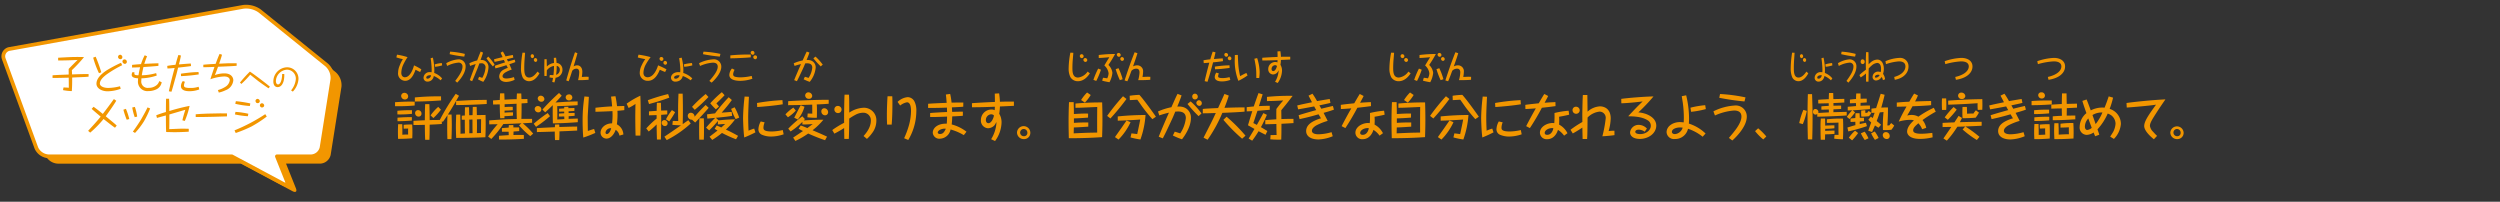 <svg xmlns="http://www.w3.org/2000/svg" xmlns:xlink="http://www.w3.org/1999/xlink" width="756" height="61" viewBox="0 0 756 61">
  <rect x="0" y="0" width="756" height="61" fill="#333333" stroke="none"/>
  <defs>
    <clipPath id="clip-Message33-pc_1">
      <rect width="756" height="61"/>
    </clipPath>
  </defs>
  <g id="Message33-pc_1" data-name="Message33-pc – 1" clip-path="url(#clip-Message33-pc_1)">
    <g id="グループ_28148" data-name="グループ 28148">
      <g id="グループ_28147" data-name="グループ 28147">
        <path id="パス_51125" data-name="パス 51125" d="M1.395,9.55c-.015.465-.06,1.275-.06,2.37,0,.93.03,1.725.045,2.07,1.41,0,2.865-.045,4.29-.18.015-.435.045-.93.045-1.77,0-1.155-.045-1.995-.075-2.4a21.956,21.956,0,0,0-2.565.105V10.9c.675,0,.675,0,1.35-.03-.015.45-.03.93,0,1.815a15.633,15.633,0,0,0-1.755.06c.015-1.065.015-2.13-.03-3.195ZM14.61,8.275c-.555,0-2.73,0-3.675.045-.03-2.565-.03-2.85-.09-4.83H9.57c-.075,1.665-.075,1.83-.1,4.875-1.065.045-1.41.06-3.435.18v1.26c1.32,0,1.56,0,3.435-.06.03,2.82.045,3.045.1,4.53h1.29c.06-1.875.06-2.145.075-4.575,2-.09,2.2-.1,3.675-.21ZM5.55,7.42c-1.785,0-2.535.03-4.35.165V8.65c1.59,0,2.5-.045,4.35-.195ZM3.285.07A.956.956,0,0,0,2.31,1,1.108,1.108,0,0,0,3.465,2.08a.923.923,0,0,0,.96-.93A1.1,1.1,0,0,0,3.285.07ZM6.4,2.755c-.3-.015-.735-.03-1.35-.03-1.425,0-2.715.06-4.59.18v1.2a52.4,52.4,0,0,0,5.94-.2ZM5.58,5.335A36.012,36.012,0,0,0,1.17,5.5V6.6a33.817,33.817,0,0,0,4.41-.18Zm8.79-4.2a73.533,73.533,0,0,0-7.92.33V2.7c1.635-.015,4.2-.045,7.935-.33ZM7.425,5.3a.886.886,0,0,0-.9.915,1.06,1.06,0,0,0,1.08,1.05.853.853,0,0,0,.855-.9A1.031,1.031,0,0,0,7.425,5.3Zm4.635,2.4A19.1,19.1,0,0,0,14.34,5.17l-.825-.855a14.983,14.983,0,0,0-2.31,2.58ZM23.97,4.33c-.015.36-.06,2.085-.075,2.49-.135,0-.84.03-1.005.03-.015-.87-.045-1.935-.06-2.43l-1.215.015c-.045,1.38-.045,2.295-.045,2.49-.24.015-.39.015-.93.06l-.015,1.23c.1,0,.63-.015.93-.015,0,1.755,0,1.995.045,4.155-.63.045-.945.06-1.35.09.015-1.68-.03-3.855-.06-5.79l-1.23.015c-.03.7-.1,2.34-.1,3.585,0,.915.03,1.875.09,3.45,3.465-.015,5.31-.06,8.835-.195.045-1.17.09-2.43.09-3.87,0-.945-.015-1.92-.045-2.88-.405.015-.45.015-.57.015s-1.935.03-2.055.03c-.015-.735-.03-1.455-.06-2.49ZM22.9,8.17c.15,0,.84-.015.975-.03,0,2.28,0,2.535.03,4.125-.42.015-.51.015-.99.03C22.935,10.195,22.935,9.955,22.9,8.17Zm2.31-.075c.9-.045,1.005-.045,1.275-.06,0,.495-.03,2.625-.03,3.06V12.22c-.225,0-.33,0-1.245.03.03-1.545.03-1.71.03-2.13C25.245,9.415,25.23,9.025,25.215,8.1ZM16.44,6.64C17.625,4.8,18.735,2.89,19.8.955L18.81.37a67,67,0,0,0-4.8,7.875l.9.615c.3-.405.57-.765,1.425-2.055-.1,1.41-.1,2.985-.1,3.78,0,1.845.045,2.865.06,3.48h1.23c.03-.81.1-2.265.1-4.125,0-1.47-.045-2.7-.075-3.3ZM28.185,2.2c-4.08.03-5.13.09-9.255.33V3.775c3.09-.015,6.165-.135,9.255-.33ZM37.32.265c-.045.735-.06,1.185-.075,1.725-1.26.015-1.65.045-3.675.15,0-.24-.03-1.05-.075-1.92L32.22.235c-.045,1.05-.075,1.575-.075,1.98-.3.03-1.74.135-2.07.165l.045,1.23c.3-.015.48-.015,2.01-.045,0,2.1.09,3.51.12,4.2l1.29-.03c0-.075.015-.51.015-.615a22.037,22.037,0,0,0,2.58-.165V5.98a17.721,17.721,0,0,0-2.55.09c0-.09,0-.6.015-.63a22.694,22.694,0,0,0,2.46-.12v-1a16.1,16.1,0,0,0-2.46.06V3.52c1.6-.06,1.815-.06,3.615-.15,0,.135-.03,1.98.075,4.62-2.325.06-2.58.06-3.285.09-1.68.09-3.375.195-5.07.33l.015,1.2.285-.015c1.02-.015,1.125-.015,2.25-.03A30.618,30.618,0,0,0,28.6,13.3l.975.72a32.713,32.713,0,0,0,3.645-4.515c2.16-.06,2.49-.075,5.475-.21l-.735.6a23.1,23.1,0,0,0,3.4,3.27l.87-.765a23.307,23.307,0,0,0-3.15-3.12c.555-.03,1.08-.045,2.835-.165l-.015-1.17c-1.77-.015-2.265,0-3.225.015.03-1.2.075-2.865.045-4.695l.78-.045c.705-.045.78-.045,1.02-.075l-.03-1.2c-.24,0-.39,0-1.8.015C38.655.82,38.655.7,38.625.265Zm.675,10.275c-.495-.015-.915-.015-1.725,0-.03-.435-.03-.495-.045-.72l-1.35.03c-.03.36-.03.45-.045.735-.975.06-1.56.12-2.055.165l.015,1.08c.375.015.75.03,2.025,0,0,.315.015.7.03,1.035-.72.045-2.37.15-2.955.2L31.9,14.2c3.72.015,6.4-.15,7.53-.225l-.03-1.17c-.645,0-1.275-.015-3.135.015,0-.285.03-.78.03-1.05.945-.06,1.335-.09,1.725-.135ZM50.01,7.24c.4,0,.855,0,1.62-.03.015.21.015.345.03.8l-.96.06c-.855.045-.945.06-1.185.075.015-.42.03-.93.03-1.755,0-1.035-.03-1.83-.045-2.295,2.055-.045,3.915-.135,6.18-.285V2.665c-2.685.06-3.135.09-6.705.33.375-.375.945-.975,1.89-2.055l-.81-.825A63.527,63.527,0,0,0,45.03,5.14l.84.825c.375-.345,1.095-.99,2.295-2.16-.015.33-.03.765-.03,1.89,0,1.2.015,2.415.06,3.615,2.6-.045,4.62-.135,7.53-.36V7.855c-.45.015-1.17.03-2.775.09.015-.45.015-.585.015-.795,1.1-.06,1.5-.105,1.8-.135v-.87c-.12,0-.93.015-1.815.045,0-.15,0-.27-.015-.525.315-.03,1.53-.105,1.77-.12V4.66c-.78.015-1.305.03-1.815.06,0-.06-.015-.345-.015-.42H51.63c-.015.225-.015.24-.015.48-.63.045-1.08.075-1.545.1V5.77c.225,0,1.305-.03,1.545-.03v.51l-1.6.09Zm5.52,3.03c-2.325.03-2.385.045-5.37.135-.015-.21-.015-.33-.045-.765l-1.275.015c-.015.3-.03.33-.045.81-3.165.15-3.33.15-5.445.285v1.185c.945-.015,1.62-.03,5.415-.15,0,.8.015,1.545.075,2.565h1.275c.09-1.41.075-2.625.075-2.625,3.435-.135,3.48-.15,5.355-.24ZM44.58.94a.881.881,0,0,0-.975.84,1.079,1.079,0,0,0,1.11.99.862.862,0,0,0,.915-.8A1.1,1.1,0,0,0,44.58.94Zm-.915,3.135a.9.9,0,0,0-.975.87,1.087,1.087,0,0,0,1.1,1.035.888.888,0,0,0,.915-.855A1.028,1.028,0,0,0,43.665,4.075ZM46.62,6.19A41.9,41.9,0,0,0,42.4,9.415l.69.93a35.248,35.248,0,0,0,4.23-3.21ZM53.16.535c-.84,0-1.1.54-1.1.915a.955.955,0,0,0,1.02.915.933.933,0,0,0,1-.9A.979.979,0,0,0,53.16.535Zm12.615.675c.195,1.185.315,2.82.33,2.955-2.22.09-4.785.39-5.04.42V5.8c.69,0,4.47-.15,5.145-.2.015.48.03.87.03,1.305a20.355,20.355,0,0,1-.15,2.4c-1.9-.015-3.48,1.26-3.48,2.835a1.792,1.792,0,0,0,1.815,1.77c1.275,0,2.31-1.35,2.76-2.655a2.67,2.67,0,0,1,1.14,1.755l1.185-.345A3.636,3.636,0,0,0,67.545,9.6a22.983,22.983,0,0,0,.195-2.97c0-.555-.015-.84-.03-1.125.84-.06,1.02-.075,2.085-.2V4.045c-.18,0-1.9.06-2.205.06a25.524,25.524,0,0,0-.48-3.015Zm.045,9.57c-.3,1.245-.885,1.755-1.32,1.755a.41.41,0,0,1-.39-.465A1.536,1.536,0,0,1,65.82,10.78ZM57.735,1.165A46.015,46.015,0,0,0,57.18,8.44c0,.36.015,3.45.21,5.16a33.171,33.171,0,0,0,3.63-1.41l-.36-1.185c-.645.18-.81.225-1.89.6-.015-.315-.045-3.465-.045-4.02,0-1.005.315-5.31.345-6.3Zm13.35,3.48A14.846,14.846,0,0,0,73.17,3.43C73.125,4.8,73.11,7,73.11,7.105c0,1.575.03,4.38.09,5.895h1.44c.06-1.47.105-4.185.105-5.685,0-1.875,0-4.575-.105-6.375A24.855,24.855,0,0,0,70.5,3.355Zm18.06,3.69-1.695,1.2c.045-2.52.06-2.79.06-4.02,0-2.415-.045-4.095-.075-5.19h-1.26c-.075,1.86-.12,3.27-.12,5.61,0,.75.015,1.59.045,2.655-.63,0-1.515-.015-1.65-.03l-.12,1.185c.855.09,1.02.09,2.58.165-1.665,1.155-3.315,2.3-5,3.42l.705,1.035A32.543,32.543,0,0,0,89.88,9.34Zm-9.51-5.25c-.045,1.305-.06,1.89-.06,2.43l-1.08.075c-.99.075-1.1.075-1.245.09v1.2c.4-.015,1.065-.03,2.31-.075v1.05a27.309,27.309,0,0,0-3.135,2.985l.75.93A26.781,26.781,0,0,0,79.56,9.64c.03,2.025.03,2.16.1,4.545h1.2c.075-2.49.1-4.965.075-7.455.27-.03,1.56-.12,1.845-.15V5.395c-.435,0-1.035.015-1.86.045,0-.18-.03-1.5-.06-2.355Zm-2.37.375A63.223,63.223,0,0,0,83.4,1.525L83.04.445A54.531,54.531,0,0,0,76.9,2.305Zm4.71,4.86a.785.785,0,0,0-.87.8.978.978,0,0,0,.945,1.005.811.811,0,0,0,.84-.84A1,1,0,0,0,81.975,8.32ZM89.85,6.1a.914.914,0,0,0-.87.93A1.2,1.2,0,0,0,90.09,8.2a.891.891,0,0,0,.945-.93A1.139,1.139,0,0,0,89.85,6.1ZM83.385,8.71a24.106,24.106,0,0,0,1.77-2.79l-.96-.63a15.721,15.721,0,0,0-1.8,2.79ZM97.47,7.615c1.65-.15,3.585-.33,4.935-.585l-.15-1.2L102,5.845c-.4.045-2.34.195-2.775.225,1.08-1.23,2.13-2.49,3.09-3.825l-.96-.84A53.479,53.479,0,0,0,97.23,6.28c-1.515.18-1.89.225-2.415.3l.075,1.275c.195-.015.315-.015.48-.03.27-.03,1.6-.15,1.9-.18a34.451,34.451,0,0,0-2.745,2.97l.93.81a34.524,34.524,0,0,0,2.655-2.85l-.03,1.035A4.215,4.215,0,0,0,98.52,9.6c.495-.03,1.275-.09,1.77-.12-.72.675-1.11,1.02-1.17,1.065-.195-.09-1.155-.51-1.38-.6l-.63,1c.225.135.435.285.87.525-.345.285-2.04,1.575-2.415,1.875l.81.975A27.767,27.767,0,0,0,99.33,12.2a38.373,38.373,0,0,0,4.245,1.92l.615-1.035c-1.14-.66-2.475-1.35-3.675-1.9A21.676,21.676,0,0,0,103.29,8.1a43.447,43.447,0,0,0-5.04.315l.03-.045ZM94.4.43A39.13,39.13,0,0,0,90.27,4.315l.825.9a48.775,48.775,0,0,0,4.14-3.885Zm-.57,13.815c.06-1.14.06-2.34.06-3.48,0-1.41-.015-2.19-.06-2.985H92.52c-.105,1.08-.105,2.43-.105,3.225,0,.69,0,2.055.045,3.24Zm5.46-14.37a32.465,32.465,0,0,0-3.51,3.36,19.587,19.587,0,0,0,1.695,1.83l.945-.84c-.195-.285-.51-.645-.78-.96C97.86,3.055,99.3,1.69,100.11.79Zm-4.9,3.87a45.568,45.568,0,0,0-4.1,4.47l.93.84c.39-.36,3.51-3.69,4.08-4.455Zm10.14,3.81a17.493,17.493,0,0,0-1.38-3.12l-1.05.495a18.282,18.282,0,0,0,1.365,3.09Zm6.525,1.17a5,5,0,0,0-.705,2.3,1.764,1.764,0,0,0,1.14,1.755,6.814,6.814,0,0,0,2.7.51,11.76,11.76,0,0,0,3.78-.675l-.255-1.29a15.5,15.5,0,0,1-3.345.435c-2.43,0-2.505-.63-2.505-1.17a4.675,4.675,0,0,1,.36-1.59ZM109.98,4.36c1.71-.09,5.655-.465,7.725-.825l-.09-1.26a62.035,62.035,0,0,0-7.695.87Zm-3.81-3.165a64.047,64.047,0,0,0-.465,6.405c0,.405.075,3.93.36,5.97a36.384,36.384,0,0,0,3.375-1.545l-.375-1.14a14.664,14.664,0,0,0-1.71.63c-.06-1.35-.1-2.7-.1-4.05,0-1.575.135-4.5.225-6.21Zm13.905,10.56a21.467,21.467,0,0,0,3.57-2.91v.8c.9,0,1.755-.03,3.135-.135-.24.165-1.38,1.02-1.635,1.215-1.1-.465-1.53-.615-2-.78l-.645.96a14.388,14.388,0,0,0,1.32.72c-1.35.9-1.485,1.005-2.805,1.875-.06.045-.15.105-.165.12l.675,1.005a24.665,24.665,0,0,0,3.87-2.25,53.7,53.7,0,0,0,5.1,2.025l.6-1.08c-1.41-.66-2.19-1-4.38-1.935a19.753,19.753,0,0,0,3.285-3.18c-2.4,0-3.33.06-5.955.21.195-.225.21-.24.36-.4l-.78-.84a35.483,35.483,0,0,0-4.26,3.735Zm5.085-4.29A22.4,22.4,0,0,0,128,7.63c.03-.42.045-.765.045-2.175,0-.6,0-1.29-.06-1.875,1.5-.06,2.175-.09,3.615-.21V2.17c-3.915,0-10.44.27-12.255.435l-.015,1.2c.075,0,4.455-.045,7.29-.165,0,.39.015,2.3.015,2.73-.33-.015-.525-.03-1.4-.03Zm.225-7.545a.971.971,0,0,0-.9.975,1.059,1.059,0,0,0,1.11.99.939.939,0,0,0,1.02-.9A1.182,1.182,0,0,0,125.385-.08Zm-4.47,4.62a13.435,13.435,0,0,0-2.4,2.04l.75.885a11.878,11.878,0,0,0,2.4-2.025Zm9.39.195a.888.888,0,0,0-.93.93,1.153,1.153,0,0,0,1.1,1.2.9.9,0,0,0,.945-.915A1.193,1.193,0,0,0,130.305,4.735Zm-7.17-.915c-.165.27-1.86,3.57-1.965,3.78l1.08.54a10.626,10.626,0,0,0,2.025-3.87ZM143.16,14.005a10.254,10.254,0,0,0,1.515-1.695,6.08,6.08,0,0,0,1.335-3.735,3.757,3.757,0,0,0-3.855-3.99,8.38,8.38,0,0,0-4.335,1.47c-.015-3.3-.015-4.47-.09-5.43H136.4c-.06.63-.09,2.655-.105,3.39-.045,2.82-.045,3.135-.03,5.115-.615.33-1.245.66-1.815,1.02a20.053,20.053,0,0,0-1.77,1.185l.63,1.08a31.935,31.935,0,0,0,2.955-1.695c.015.465.045,2.76.06,3.285h1.35c.075-1.605.09-2.55.135-6.15a18.069,18.069,0,0,1,1.815-1.11,5.04,5.04,0,0,1,2.37-.66A2.276,2.276,0,0,1,144.345,8.5c0,2.2-1.68,4.05-2.205,4.635ZM134.355,4.03a1.019,1.019,0,0,0-1.035,1.065,1.066,1.066,0,0,0,1.065,1.1,1.048,1.048,0,0,0,1.1-1.065A1.1,1.1,0,0,0,134.355,4.03ZM149.4,1.12c-.09.93-.21,3.87-.21,5.64,0,1.455.045,2.43.075,2.91h1.38c.21-2.505.225-5.1.225-6.585,0-1.23-.03-1.62-.045-1.965Zm3.81,2.79a4.693,4.693,0,0,1,2.055-.975c1.2,0,1.23,2,1.23,2.67a17.431,17.431,0,0,1-.555,4.005,26.208,26.208,0,0,1-1.53,4.185l1.245.54A17.2,17.2,0,0,0,158.1,5.65a6.049,6.049,0,0,0-.555-2.94,2.354,2.354,0,0,0-2.04-1.335,5.07,5.07,0,0,0-3.075,1.44Zm9.06,3.465c1.47.015,1.815.015,5.13-.12-.03,1.11-.045,1.56-.1,2.145-2.58-.1-4.23,1.2-4.23,2.745a1.974,1.974,0,0,0,2.16,1.8,3.4,3.4,0,0,0,3.225-2.79,16,16,0,0,1,4,1.71l.81-1.035a12.4,12.4,0,0,0-4.47-2.2,23.953,23.953,0,0,0,.15-2.43c2.07-.09,2.52-.12,3.225-.2V5.77c-1.14,0-1.755.015-3.24.06-.03-.63-.045-1.005-.075-1.365.99-.045,2.505-.1,3.435-.2l.015-1.26c-1.185,0-3.09.015-3.555.03A18.5,18.5,0,0,0,168.33.4l-1.3.18c.09.675.135,1.11.24,2.52-1.53.06-4.2.165-5.61.285V4.63c1.89.03,3.795-.015,5.685-.09.015.375.045.99.045,1.335-1.485.06-3.675.18-5.115.3Zm4.725,3.54a1.18,1.18,0,0,1-.135.345c-.375.735-.75,1.26-1.62,1.26-.495,0-.66-.27-.66-.435,0-.255.225-.69.99-.975A3.209,3.209,0,0,1,166.995,10.915Zm20.61-8.19c-2.67,0-2.955,0-4.23.045a22.7,22.7,0,0,0-.24-2.535l-1.32.075q.045,1.283.045,2.52c-1.425.045-5.235.24-6.945.375l.015,1.23c2.31,0,4.6-.06,6.915-.165,0,.09-.03.645-.06,1.065a1.775,1.775,0,0,0-.945-.21,3.16,3.16,0,0,0-3.21,3.18,2.29,2.29,0,0,0,2.145,2.475,2.739,2.739,0,0,0,1.875-.81,3.309,3.309,0,0,0,.63-1.095c.03.36.03.4.03.495a10.721,10.721,0,0,1-1.59,4.725l1.185.555a9.941,9.941,0,0,0,1.965-5.565,4.931,4.931,0,0,0-.705-2.685,15.251,15.251,0,0,0,.21-2.205c1.14-.045,1.455-.06,4.23-.195Zm-6.03,4.215c-.135.765-.75,2.31-1.68,2.31-.06,0-.765,0-.765-.975a1.7,1.7,0,0,1,1.62-1.71A1.078,1.078,0,0,1,181.575,6.94Zm9.1,7.125a1.88,1.88,0,0,0,1.9-1.92,2.018,2.018,0,0,0-4.035-.045A2.032,2.032,0,0,0,190.68,14.065Zm-.03-.87a1.121,1.121,0,0,1-1.155-1.08,1.089,1.089,0,0,1,1.08-1.11,1.12,1.12,0,0,1,1.11,1.17A.993.993,0,0,1,190.65,13.195ZM210.1,9.025c-1.995,0-3.375.06-4.35.135V7.8c.9-.015,2.715-.105,4.275-.24l.015-1.215c-1.77-.015-1.935,0-4.3.135,0-1.65-.015-1.845-.06-3.585h-1.41c-.105,2.175-.135,4.5-.135,5.97,0,2.07.06,4.02.075,4.935,3.36,0,6.7-.09,10.065-.33.06-1.74.105-3.48.105-5.235,0-1.74-.03-3.51-.09-5.265-2.7,0-5.385.09-8.07.345V4.6c.6-.015,1.2-.015,1.89-.045.51-.015,4.1-.18,4.695-.21-.045,3.42-.03,6.5-.015,7.74-.4.015-2.385.045-2.835.06-.855.03-1.305.045-4.275.18.015-.345.03-1.185.045-1.785.975,0,4.11-.225,4.365-.24Zm-.36-9.06a12.629,12.629,0,0,0-1.815,2.28l1.14.78a12.332,12.332,0,0,0,1.77-2.3Zm10.86,1.14a63.781,63.781,0,0,0-4.8,5.94l.99.78a71.849,71.849,0,0,0,4.86-5.895ZM230.55,7.3c-.675-1.005-3.675-5.19-5-6.615a25.157,25.157,0,0,0-2.94.27l.045,1.32c.33,0,2.175-.12,2.265-.12.21.27,1.155,1.635,1.38,1.95a48.4,48.4,0,0,0,3.18,3.93Zm-11.3,6.9a18.425,18.425,0,0,0,3.63-5.25l-1.2-.51-.12.165-1.575,2.28c-1.5,2.115-1.665,2.34-1.815,2.58Zm3.615-.645a23.732,23.732,0,0,0,3,.63,27.368,27.368,0,0,0,1.545-7.41,82.826,82.826,0,0,0-8.4.435V8.485c1.365,0,6.1-.255,6.795-.345-.135.735-.225,1.2-.45,2.25-.36,1.725-.4,1.9-.465,2.16-.51-.075-1.23-.165-1.74-.225Zm12.81-.585a20.123,20.123,0,0,0,2.76,1.155c.825-1.05,2.7-3.765,2.7-6.39a3.273,3.273,0,0,0-2.52-3.4,4.678,4.678,0,0,0-1.6-.1c.81-1.995,1-2.475,1.29-3.39L237.09.385c-.435.84-.555,1.11-1.86,4.035a19.014,19.014,0,0,0-4.05,1.29l.39,1.2a25,25,0,0,1,2.925-.84c-.465,1.02-2.175,4.92-3.1,7.275l1.23.495c.93-1.785,1.065-2.1,2.37-4.875.735-1.575.735-1.575,1.41-3.21.12,0,.675-.045.81-.045,1.665,0,2.385.72,2.385,2.025a10.207,10.207,0,0,1-1.7,4.605c-.18-.06-.24-.075-.765-.255-.09-.03-.75-.225-.885-.27ZM242.37.325a.843.843,0,0,0-.84.78c0,.615.345.96.825.96a.811.811,0,0,0,.855-.825A.893.893,0,0,0,242.37.325Zm1.185,1.98a.851.851,0,0,0-.78.78.948.948,0,0,0,.87.93.771.771,0,0,0,.78-.81A.887.887,0,0,0,243.555,2.305Zm-3.45,1.14A38.149,38.149,0,0,0,243.45,7.12l.885-.81a21.621,21.621,0,0,0-3.285-3.645Zm17.25,1.035c-1.815,0-2.1,0-6.075.12.525-1.365.8-2.04,1.305-3.69L251.28.4c-.915,2.04-1.02,2.3-1.935,4.275-3.39.15-3.765.18-4.62.27v1.32c1.32,0,1.575-.015,3.93-.09-.99,2.16-1.26,2.685-3.7,7.455l1.215.63a42.848,42.848,0,0,0,4.47-8.13l.27-.015c1.125-.03,5.535-.24,6.45-.36Zm.285,8.55a49.483,49.483,0,0,0-5.715-5.73l-.975.93a49.816,49.816,0,0,0,5.67,5.715Zm14.5-5.085c-1.725,0-2.355.015-3.645.06,0-.375-.03-2.265-.03-2.685C270.1,3.34,270.285,3.1,271.9.985a67.66,67.66,0,0,0-7.77.315V2.56c1.86-.015,2.685-.06,4.935-.18a30.124,30.124,0,0,0-2.085,2.565c-.03,1.005-.03,1.335-.015,3.135-2.265.15-2.415.165-3.345.255V9.58c.915-.015,1.17-.015,3.36-.09.015,1.215.015,1.425.06,3.33-.9.015-.99.015-1.815.03l-.09,1.275a26.614,26.614,0,0,0,3.315.09c.06-2.115.06-2.355.06-4.785,1.95-.105,2.34-.12,3.645-.21Zm-10.56-7.8c-.525,1.395-.765,2.1-1.44,4.05-.885.075-1.515.15-2.13.21V5.68c.75-.03,1.185-.045,1.68-.075-.54,1.725-.615,1.98-1.3,4.275.21.12.39.225,1.965,1.11-.99,1.665-1.11,1.845-1.77,2.91l1.08.645c.75-1.02,1.14-1.575,1.935-2.865,1.185.615,1.62.84,2.1,1.08l.555-1.14c-.42-.255-.78-.48-1.95-1.17a39.569,39.569,0,0,0,1.8-3.72L263.04,6.2c-.93,1.725-1.035,1.92-1.965,3.57-.24-.12-.45-.24-1.065-.555.42-1.23.825-2.475,1.245-3.705l1.785-.15c1.575-.135,1.755-.135,1.935-.165V3.985c-.66.015-1.785.015-3.27.105L262.83.535Zm11.97,4.92c.57-.09.675-.105.96-.165.7-.12.93-.165,3.9-.72.27.51.3.57.615,1.11-.33.09-3.915,1.08-5.325,1.56l.3,1.17c2.145-.465,3.39-.78,5.73-1.455.15.24.645,1.08.735,1.215a10.929,10.929,0,0,0-1.965.735c-1.11.54-2.52,1.44-2.52,3.135,0,1.44,1.275,2.52,3.75,2.52a12.324,12.324,0,0,0,4.29-.975l-.36-1.23a15.253,15.253,0,0,1-3.915.645c-1.44,0-2.025-.465-2.025-1.05,0-.78.9-1.38,1.3-1.62a18.037,18.037,0,0,1,3.465-1.38c-.27-.57-.435-.885-1.23-2.43,1.47-.42,2.1-.6,3.12-.975l-.3-1.11-.3.06c-2.28.54-2.535.6-3.21.78-.09-.15-.5-.87-.585-1.02,2.46-.54,2.73-.585,3.345-.75L283.1,1.93c-2.865.465-3.18.525-3.825.645A21.3,21.3,0,0,0,277.89.34L276.7.925c.285.555.765,1.425,1.035,1.995-2.76.57-3.315.69-4.455.975ZM292.2.415c-.375.57-.72,1.155-1.68,2.82-2.535.27-3.15.33-4.065.48l.03,1.26c1.05-.045,2.1-.12,3.15-.21-1.02,1.77-1.995,3.57-2.925,5.385l1.125.585a70.34,70.34,0,0,0,3.63-6.15c1.56-.165,2.115-.225,4.125-.495l-.03-1.215c-1.215.06-1.6.075-3.27.195.825-1.545.855-1.575,1.065-2.04Zm7.005,11.865a6,6,0,0,0-2.535-2.6c.015-.21.045-.99.045-1.38,0-.21-.03-.705-.045-.99.075-.015,1.845-.315,3.045-.63l-.165-1.2a27.3,27.3,0,0,0-4.275.69,24.458,24.458,0,0,1-.06,3.06c-.21-.015-.375-.03-.54-.03-1.71,0-3.8,1.155-3.8,2.94a2.007,2.007,0,0,0,2.205,1.95c2.415,0,3.18-2.55,3.24-2.82a6.414,6.414,0,0,1,1.86,1.755Zm-4.275-1.5c-.12.765-.645,1.995-1.86,1.995-.48,0-.75-.21-.75-.585,0-.78,1.11-1.455,2.25-1.455A1.171,1.171,0,0,1,294.93,10.78Zm12.825-1.755c-2,0-3.375.06-4.35.135V7.8c.9-.015,2.715-.105,4.275-.24L307.7,6.34c-1.77-.015-1.935,0-4.305.135,0-1.65-.015-1.845-.06-3.585h-1.41c-.1,2.175-.135,4.5-.135,5.97,0,2.07.06,4.02.075,4.935,3.36,0,6.705-.09,10.065-.33.06-1.74.105-3.48.105-5.235,0-1.74-.03-3.51-.09-5.265-2.7,0-5.385.09-8.07.345V4.6c.6-.015,1.2-.015,1.89-.045.51-.015,4.1-.18,4.7-.21-.045,3.42-.03,6.5-.015,7.74-.4.015-2.385.045-2.835.06-.855.03-1.3.045-4.275.18.015-.345.03-1.185.045-1.785.975,0,4.11-.225,4.365-.24Zm-.36-9.06a12.629,12.629,0,0,0-1.815,2.28l1.14.78a12.331,12.331,0,0,0,1.77-2.3Zm10.86,1.14a63.777,63.777,0,0,0-4.8,5.94l.99.78A71.842,71.842,0,0,0,319.3,1.93ZM328.2,7.3c-.675-1.005-3.675-5.19-4.995-6.615a25.156,25.156,0,0,0-2.94.27l.045,1.32c.33,0,2.175-.12,2.265-.12.21.27,1.155,1.635,1.38,1.95a48.384,48.384,0,0,0,3.18,3.93Zm-11.3,6.9a18.424,18.424,0,0,0,3.63-5.25l-1.2-.51-.12.165-1.575,2.28c-1.5,2.115-1.665,2.34-1.815,2.58Zm3.615-.645a23.731,23.731,0,0,0,3,.63,27.368,27.368,0,0,0,1.545-7.41,82.826,82.826,0,0,0-8.4.435V8.485c1.365,0,6.105-.255,6.8-.345-.135.735-.225,1.2-.45,2.25-.36,1.725-.4,1.9-.465,2.16-.51-.075-1.23-.165-1.74-.225Zm13.725-4.83a5,5,0,0,0-.705,2.3,1.764,1.764,0,0,0,1.14,1.755,6.814,6.814,0,0,0,2.7.51,11.76,11.76,0,0,0,3.78-.675l-.255-1.29a15.5,15.5,0,0,1-3.345.435c-2.43,0-2.505-.63-2.505-1.17a4.676,4.676,0,0,1,.36-1.59ZM333.18,4.36c1.71-.09,5.655-.465,7.725-.825l-.09-1.26a62.035,62.035,0,0,0-7.7.87Zm-3.81-3.165A64.04,64.04,0,0,0,328.9,7.6c0,.405.075,3.93.36,5.97a36.38,36.38,0,0,0,3.375-1.545l-.375-1.14a14.663,14.663,0,0,0-1.71.63c-.06-1.35-.105-2.7-.105-4.05,0-1.575.135-4.5.225-6.21ZM348,.415c-.375.57-.72,1.155-1.68,2.82-2.535.27-3.15.33-4.065.48l.03,1.26c1.05-.045,2.1-.12,3.15-.21-1.02,1.77-1.995,3.57-2.925,5.385l1.125.585a70.34,70.34,0,0,0,3.63-6.15c1.56-.165,2.115-.225,4.125-.495l-.03-1.215c-1.215.06-1.6.075-3.27.195.825-1.545.855-1.575,1.065-2.04Zm7.005,11.865a6,6,0,0,0-2.535-2.6c.015-.21.045-.99.045-1.38,0-.21-.03-.705-.045-.99.075-.015,1.845-.315,3.045-.63l-.165-1.2a27.3,27.3,0,0,0-4.275.69,24.458,24.458,0,0,1-.06,3.06c-.21-.015-.375-.03-.54-.03-1.71,0-3.8,1.155-3.8,2.94a2.007,2.007,0,0,0,2.205,1.95c2.415,0,3.18-2.55,3.24-2.82a6.414,6.414,0,0,1,1.86,1.755Zm-4.275-1.5c-.12.765-.645,1.995-1.86,1.995-.48,0-.75-.21-.75-.585,0-.78,1.11-1.455,2.25-1.455A1.171,1.171,0,0,1,350.73,10.78ZM359.655.73c-.1,1.485-.135,4.11-.165,5.715,0,.465,0,.66.015,2.445a30.949,30.949,0,0,0-3.585,2.355l.69,1.11c.42-.21,1.755-1,2.895-1.77.015.495.06,2.91.075,3.45h1.365c.075-1.17.09-1.38.135-6.495a5.989,5.989,0,0,1,3.585-1.785,1.867,1.867,0,0,1,1.9,2.055,37.79,37.79,0,0,1-1.005,5.4c1.62-.075,3.2-.27,3.66-.345l-.015-1.335c-.63,0-.765.015-1.755.09a15.225,15.225,0,0,0,.63-3.8c0-3.075-2.115-3.66-3.255-3.66a6.091,6.091,0,0,0-3.75,1.605c-.015-1.815-.045-4.575-.06-5.04ZM357.57,4.27a1.014,1.014,0,0,0-1.035,1.065,1.088,1.088,0,0,0,2.175.03A1.114,1.114,0,0,0,357.57,4.27Zm13.725-1.035c2.355-.06,6-.495,6.45-.57-1.56,1.5-2.055,2.025-3.045,3.075-.93.975-1.035,1.08-1.32,1.425,1.425.015,4.02.06,5.775,1.155a1.9,1.9,0,0,1,1.05,1.725c0,1.335-1.455,2.505-3.21,2.505-.135,0-1.485,0-1.485-.7,0-.39.45-.645,1.05-.645a3.164,3.164,0,0,1,1.8.63l.66-.96a3.391,3.391,0,0,0-2.445-1.11,2.559,2.559,0,0,0-2.64,2.25c0,1.275,1.23,1.995,2.94,1.995,2.625,0,4.98-1.695,4.98-4.035,0-2.4-2.79-3.795-5.415-3.99a52.931,52.931,0,0,0,4.575-4.815c-2.37,0-8.16.48-9.75.735Zm18.27-2.145c.045.315.3,1.86.345,2.22a33.659,33.659,0,0,1,.285,4.155c0,.7-.03,1.155-.045,1.545-.21-.015-.765-.09-1.2-.09-1.92,0-3.975,1.17-3.975,3.075a2.224,2.224,0,0,0,2.49,2.04,3.963,3.963,0,0,0,3.99-3.1,14.2,14.2,0,0,1,4.425,2.415l.885-.975a12.927,12.927,0,0,0-5.055-3c.03-.315.06-1.05.06-1.605A30.681,30.681,0,0,0,390.9.82Zm.27,9.51a2.673,2.673,0,0,1-2.34,1.95c-.615,0-.915-.315-.915-.675,0-.915,1.425-1.335,2.43-1.335A7.188,7.188,0,0,1,389.835,10.6Zm2.55-4.785a27.762,27.762,0,0,0,4.455-.825l-.18-1.185a27.105,27.105,0,0,0-4.47.765ZM408.84,1.45a48.239,48.239,0,0,0-7.7-1.02l-.24,1.14a72.554,72.554,0,0,0,7.635,1.11Zm-3.99,13.035c.465-.4,4.38-3.915,4.38-7.215a3.326,3.326,0,0,0-3.66-3.36,16.635,16.635,0,0,0-6.435,1.755l.465,1.26a17.183,17.183,0,0,1,5.73-1.5c.57,0,2.28,0,2.28,1.83,0,2.055-2.2,4.6-3.795,6.45Zm10.29-1.215a19.864,19.864,0,0,0-2.475-2.475l-.93.855a16.314,16.314,0,0,0,2.475,2.52ZM435.72,9.9c-1.38,0-2.37.06-2.79.09,0-.315,0-1.8-.03-2.145h-1.275a24.808,24.808,0,0,0-.1,2.76c0,1.125.015,2.55.075,3.645l1.275.015c.015-.24.03-1.4.045-1.65a25.465,25.465,0,0,0,2.835-.135v-.99c-.78,0-2.25.045-2.82.09,0-.09.015-.525.015-.63a21.054,21.054,0,0,0,2.775-.165Zm-.06,4.035a22.482,22.482,0,0,0,2.64.18c.03-.585.09-1.56.09-3.3,0-1.56-.045-2.445-.075-2.955a40.334,40.334,0,0,0-4.875.21V9.16c.255,0,2.79-.045,3.525-.09-.015.255-.03,2.655.015,3.72h-1.215Zm3.78-8.1c-.57,0-3.375.075-4.02.09.015-.39.015-.51.015-.855.33-.015,1.95-.09,2.325-.12V3.925c-.33,0-1.95.045-2.325.045V3.16c.465-.015,2.775-.12,3.285-.165V1.9c-.465,0-2.79.06-3.315.06,0-.255-.03-1.545-.045-1.845h-1.275c-.03.66-.06,1.23-.06,1.875-.885.045-2.175.09-3.2.195l.015,1.11c.465,0,2.67-.06,3.165-.075,0,.495,0,.645.015.8-1.29.045-1.83.1-2.235.15v1c.315,0,1.89-.045,2.25-.06,0,.225.015.63.03.87l-3.24.18a.742.742,0,0,0,.075-.315.962.962,0,0,0-.96-.885c-.54,0-.69.54-.69.87a.77.77,0,0,0,.78.825,1.042,1.042,0,0,0,.51-.18v.81c1.275,0,7.14-.21,8.91-.375Zm-13.275,3.7a19.984,19.984,0,0,0,1.215-4l-1.035-.315a20.839,20.839,0,0,0-1.26,4.005Zm2.85,4.62c.06-1.92.105-3.81.105-6.345,0-3.015-.06-4.635-.15-7.335H427.7c-.075,2.265-.1,4.125-.1,6.825,0,2.64.045,4.725.1,6.855ZM442.335.265c-.03.36-.06.84-.075,1.665-1.035.09-1.545.15-1.845.195v1.11c.555-.015,1.245-.045,1.83-.06.015.12.015.765.03.9-.615.045-1.98.165-2.52.21v1.11c.3-.015.645-.015,1.35-.045a15.462,15.462,0,0,0-1.62,1.995l.81.66a18.244,18.244,0,0,0,1.68-2.025l-.72-.63c1.17-.045,3.21-.18,5.22-.36V3.91c-1.215,0-2.055.03-2.865.075.015-.225.015-.42.03-.885,1.065-.06,1.53-.1,1.86-.135V1.84c-.72,0-1.23,0-1.86.03,0-.285,0-.69-.015-1.6Zm3.78,5.295a3.042,3.042,0,0,0-.465.555c-.105,0-.48.015-.57.03,0-.27,0-.315-.03-.825l-1.215.105c0,.225-.03.7-.03.945,0,.18,0,.255.045.9a18.823,18.823,0,0,0,2.325-.135,6.042,6.042,0,0,0,.72-1ZM440.6,8.875c.33,0,.525-.015,1.455-.045,0,.15.015.855.015,1.02-.645.165-1.35.375-2.415.72l.27,1.17a49.729,49.729,0,0,0,5.64-1.6l-.3-1.02c-1.05.21-1.5.315-1.89.405.015-.465.015-.615.015-.765.36-.03.675-.06,1.275-.12V7.615c-.345,0-.585,0-1.275.015-.015-.825-.045-1.14-.06-1.395H442.11c-.03.36-.045.81-.06,1.455-.42.045-1.065.105-1.455.165Zm9.12-8.52c-.18.615-1.155,3.645-1.38,4.335-.78.075-1.14.135-1.41.165V6.13c.3,0,.435,0,.96-.03l-.57,1.605c-.12-.105-.18-.135-.57-.42l-.765.93c.18.18.42.42.87.81-.135.36-.75,2.115-.9,2.505l1.155.39c.225-.48.585-1.335.885-1.995a11.919,11.919,0,0,0,1.065.7l.78-.9c-.3-.27-.675-.6-1.335-1.125.39-.99.495-1.29.945-2.61.495-.045.78-.075,1.125-.12-.15,1.74-.2,2.715-.2,3.825,0,.765.015,1.23.03,1.62a16.206,16.206,0,0,0,2.55-.075,6.768,6.768,0,0,0,.855-1.275l-.9-.75a6.062,6.062,0,0,0-.585.7s-.525.03-.585.03c.15-2.085.18-3.165.18-5.445-.39,0-.93-.015-2.025.045.375-1.275.72-2.58,1.02-3.885Zm-8.64,14.085a17.811,17.811,0,0,0,1.815-2.205l-.93-.72a12.432,12.432,0,0,0-1.875,2.13Zm4.95-.615a10.574,10.574,0,0,0-1.155-2.01l-1.14.5a10.611,10.611,0,0,0,1.17,2.025Zm3.06-.1a10.108,10.108,0,0,0-1.17-1.965l-1.08.555a11.157,11.157,0,0,0,1.14,1.98Zm2.28-1.77a.916.916,0,0,0-1.02.96,1.19,1.19,0,0,0,1.215,1.125.875.875,0,0,0,.885-.915A1.166,1.166,0,0,0,451.365,11.95ZM459.84.3c-.4.585-1.005,1.635-1.47,2.46-1.17.045-1.995.09-3.78.255V4.27c.42,0,2.475-.045,2.955-.06a46.882,46.882,0,0,0-2.37,4.56,12.324,12.324,0,0,1,3.465-.525,3.687,3.687,0,0,1,1.125.15c-.615.57-2.055,1.9-2.055,3.42,0,.5.375,2.19,3.915,2.19a15.906,15.906,0,0,0,3.8-.48l-.09-1.335c-.225.03-1.335.135-1.59.165-.5.045-1.23.09-1.815.09-1.23,0-2.385-.195-2.385-1.005,0-.78.6-1.3,1.56-2.16a4.9,4.9,0,0,1,1.14,1.8l1.245-.42a5.252,5.252,0,0,0-1.125-2.355,40.528,40.528,0,0,1,4.005-2.535l-.585-1.185a29.984,29.984,0,0,0-4.665,2.7,4.1,4.1,0,0,0-2.01-.525,5.361,5.361,0,0,0-1.38.18c.87-1.485,1.23-2.085,1.605-2.805,2.175-.075,4.32-.195,5.64-.33V2.545c-.945,0-3.78.1-4.86.135a14.688,14.688,0,0,0,.87-1.815Zm8.415,1.455c-.015.345-.045.825-.045,1.635,0,.72.03,1.38.045,1.845h1.275c.03-.36.045-.735.045-1.485,0-.9-.03-1.6-.06-1.995Zm12.18,3.45c.015-.24.045-.78.045-1.575s-.015-1.26-.03-1.65c-2.835.045-5.685.105-10.32.45v1.23c4.14-.135,5.715-.24,8.9-.45a15.056,15.056,0,0,0,.045,2.01Zm-10.71,9.33a28.085,28.085,0,0,0,3.18-4.215c1.26-.03,1.395-.03,2.37-.075l-.78.915a29.809,29.809,0,0,0,4.3,3.18l.8-.96a34.956,34.956,0,0,0-4.29-3.135c3-.12,3.225-.135,4.95-.225V8.83c-2.19.015-4.395.045-6.585.12.36-.7.51-1.035.645-1.29l-1.035-.615c-.18.285-1.065,1.65-1.275,1.965-1.425.045-1.65.06-3.57.15v1.26c.195,0,2.31-.045,2.655-.045-.855,1.26-1.02,1.485-2.4,3.495ZM474.165.01a.93.93,0,0,0-1.035.9,1.04,1.04,0,0,0,1.11,1.035,1,1,0,0,0,1.08-.885A1.147,1.147,0,0,0,474.165.01Zm-4.14,8.22a28.492,28.492,0,0,0,2.685-3.075l-.93-.795a24.008,24.008,0,0,0-2.7,3.135Zm8.49-2.88a5.933,5.933,0,0,0-.735.975c-.75,0-1.035.015-1.95.06,0-.675-.015-1.365-.045-2.04h-1.32c-.015.36-.045.855-.045,1.665,0,.87.03,1.365.06,1.74,1.47-.015,2.61-.045,3.96-.165a10.617,10.617,0,0,0,.99-1.53Zm4.29-.285c.57-.09.675-.105.96-.165.7-.12.93-.165,3.9-.72.27.51.3.57.615,1.11-.33.09-3.915,1.08-5.325,1.56l.3,1.17c2.145-.465,3.39-.78,5.73-1.455.15.24.645,1.08.735,1.215a10.929,10.929,0,0,0-1.965.735c-1.11.54-2.52,1.44-2.52,3.135,0,1.44,1.275,2.52,3.75,2.52a12.324,12.324,0,0,0,4.29-.975l-.36-1.23A15.253,15.253,0,0,1,489,12.61c-1.44,0-2.025-.465-2.025-1.05,0-.78.9-1.38,1.3-1.62a18.037,18.037,0,0,1,3.465-1.38c-.27-.57-.435-.885-1.23-2.43,1.47-.42,2.1-.6,3.12-.975l-.3-1.11-.3.06c-2.28.54-2.535.6-3.21.78-.09-.15-.5-.87-.585-1.02,2.46-.54,2.73-.585,3.345-.75l-.24-1.185c-2.865.465-3.18.525-3.825.645A21.3,21.3,0,0,0,487.14.34l-1.185.585c.285.555.765,1.425,1.035,1.995-2.76.57-3.315.69-4.455.975Zm26.28-1.725c-.45.015-2.61.06-3.105.075-.015-.45-.045-2.67-.06-3.165h-1.365c-.015.615-.06,2.46-.075,3.21-.72.03-1.575.075-3.165.195v1.2c.435,0,1.185-.03,1.65-.045l1.515-.03c0,.3.03,1.8.045,2.235-1.215.045-2.07.105-2.775.165V8.35c2.22,0,4.1-.09,6.825-.27V6.94c-.4,0-1.1,0-2.6.03L506,4.7c.435-.015,2.6-.12,3.09-.15Zm-7.635-.96c-2.265-.03-4.065.03-6.105.165v1.26c1.8.015,4.245-.09,6.105-.24Zm-.75,4.935a38.9,38.9,0,0,0-4.515.165V8.59c1.5,0,3-.06,4.5-.195ZM498.33-.08a.885.885,0,0,0-.975.87,1.048,1.048,0,0,0,1.08,1.005.907.907,0,0,0,.96-.9A.994.994,0,0,0,498.33-.08Zm2.325,5.25a38.247,38.247,0,0,0-4.545.165V6.49c1.26.015,2.535-.03,4.545-.2Zm-4.44,4.335c-.03.4-.09,1.26-.09,2.46,0,.96.045,1.74.06,2.115,1.545.015,3.105-.06,4.65-.18.015-.375.03-1.08.03-1.86,0-1.05-.03-1.89-.06-2.475a21.538,21.538,0,0,0-2.985.12l.03,1.2c.225-.015,1.35-.045,1.605-.06-.015.765,0,1.02.03,1.89-.39.015-1.7.075-1.98.09,0-1.215,0-1.575-.045-3.3Zm6.03-.24c-.03.42-.075,1.26-.075,2.37,0,.945.045,1.785.075,2.43,2.01.015,3.435-.03,5.775-.18.015-.42.045-.99.045-1.89,0-1.425-.06-2.385-.09-2.79a25.284,25.284,0,0,0-3.885.21v1.17c1.515-.03,1.68-.045,2.535-.09-.015.96-.015,1.44.015,2.1-1.26.015-1.845.045-3.09.12.015-1.725-.045-3-.075-3.465Zm8.46-6.75c.36,1.215.555,1.785,1.23,3.7a5.409,5.409,0,0,0-2.04,4.11,2.194,2.194,0,0,0,2.085,2.46,3.883,3.883,0,0,0,2.115-.72c.075.18.405.975.48,1.14l1.245-.465c-.06-.21-.075-.3-.135-.465-.06-.195-.36-1.005-.405-1.17a17.047,17.047,0,0,0,3.09-4.77,4.372,4.372,0,0,1,1.155.6,3.275,3.275,0,0,1,1.215,2.43,6.1,6.1,0,0,1-.72,2.52c-.15.255-.225.375-.9,1.425l1.125.705a7.332,7.332,0,0,0,2.115-4.56,4.775,4.775,0,0,0-3.4-4.53,24.73,24.73,0,0,0,1.035-3.4l-1.32-.375c-.39,1.155-.795,2.3-1.26,3.42a4.524,4.524,0,0,0-.735-.045,7.749,7.749,0,0,0-3.435.855c-.675-1.83-.9-2.445-1.26-3.3ZM516.78,6.01a14.956,14.956,0,0,1-2.055,3.51c-.315-.9-.72-2.07-.96-2.73A5.422,5.422,0,0,1,516.78,6.01Zm-3.24,4.65a2.478,2.478,0,0,1-1.35.645c-.465,0-.72-.48-.72-1.02a3.62,3.62,0,0,1,1.035-2.46c.12.36.69,1.92.81,2.235C513.375,10.21,513.39,10.255,513.54,10.66Zm10.59-6.135c2.115-.15,6.945-.555,8.85-.87-2.145,2.985-3.57,4.965-3.57,6.465,0,1.545,2.22,3.435,2.925,3.99l.96-1.02a15.813,15.813,0,0,1-1.14-1.185,3.269,3.269,0,0,1-1.02-1.815c0-.78.435-1.6,1.815-3.75,1.05-1.65,2.19-3.285,2.88-4.29-3.765.165-9.6.765-11.775,1.1Zm15.3,9.54a1.88,1.88,0,0,0,1.9-1.92A2.018,2.018,0,0,0,537.3,12.1,2.032,2.032,0,0,0,539.43,14.065Zm-.03-.87a1.121,1.121,0,0,1-1.155-1.08,1.089,1.089,0,0,1,1.08-1.11,1.12,1.12,0,0,1,1.11,1.17A.993.993,0,0,1,539.4,13.195Z" transform="translate(119 28)" fill="#f29600"/>
        <path id="パス_51126" data-name="パス 51126" d="M7.99-6.76a.523.523,0,0,0-.55.52.673.673,0,0,0,.62.66.607.607,0,0,0,.56-.59A.614.614,0,0,0,7.99-6.76ZM9.16-5.58a.525.525,0,0,0-.54.53.6.6,0,0,0,.57.62.53.53,0,0,0,.52-.55A.58.58,0,0,0,9.16-5.58ZM.86-6.63c.71.22,1.85.44,2.27.52A9.5,9.5,0,0,0,2.07-4.3a5.173,5.173,0,0,0-.61,2.28A2.362,2.362,0,0,0,3.94.44c1.94,0,2.99-1.86,3.59-3.36.07.04.95.45,1.6.69l.41-.8A20.511,20.511,0,0,0,7-4.24c-.1.35-1.07,3.6-3.18,3.6a1.279,1.279,0,0,1-.96-.41A1.509,1.509,0,0,1,2.58-2,5.67,5.67,0,0,1,3.3-4.53,17.767,17.767,0,0,1,4.75-6.72a25.3,25.3,0,0,0-3.67-.75Zm12.51.23a24.286,24.286,0,0,1,.36,3.44c0,.36-.02.59-.03.81a4.056,4.056,0,0,0-.56-.04c-1.42,0-2.24.85-2.24,1.72A1.254,1.254,0,0,0,12.31.68,2.36,2.36,0,0,0,13.73.21a2.121,2.121,0,0,0,.74-1.23A8.606,8.606,0,0,1,16.84.29l.51-.58a6.8,6.8,0,0,0-2.73-1.65c.02-.24.03-.59.03-.9a15.6,15.6,0,0,0-.51-3.73Zm.15,5.18A1.266,1.266,0,0,1,12.33-.2c-.17,0-.48-.03-.48-.35,0-.51.8-.7,1.26-.7C13.27-1.25,13.4-1.23,13.52-1.22Zm1.4-2.58a12.964,12.964,0,0,0,2.44-.43l-.1-.7a12.255,12.255,0,0,0-2.47.4ZM25.86-7.7a32.159,32.159,0,0,0-5.13-.68l-.16.76a48.37,48.37,0,0,0,5.09.74ZM23.2.99c.31-.27,2.92-2.61,2.92-4.81a2.217,2.217,0,0,0-2.44-2.24,11.09,11.09,0,0,0-4.29,1.17l.31.84a11.456,11.456,0,0,1,3.82-1c.38,0,1.52,0,1.52,1.22,0,1.37-1.47,3.07-2.53,4.3Zm12.36-9.6a.566.566,0,0,0-.56.52.689.689,0,0,0,.63.66.562.562,0,0,0,.52-.58A.6.6,0,0,0,35.56-8.61Zm-.52,1.1a55.518,55.518,0,0,0-6.19.26v.88c.48.01,1.06-.01,1.45-.02,1.58-.06,3.16-.13,4.74-.27Zm1.31.24a.59.59,0,0,0-.56.58.642.642,0,0,0,.63.6c.34,0,.51-.37.51-.61A.552.552,0,0,0,36.35-7.27Zm-7,3.98a3.2,3.2,0,0,0-.8,1.94c0,1.64,2.32,1.8,3.31,1.8a11.98,11.98,0,0,0,3.65-.63l-.19-.86a15.98,15.98,0,0,1-3.41.43A6.493,6.493,0,0,1,30.5-.74c-.67-.14-.8-.45-.8-.85a3.323,3.323,0,0,1,.44-1.3Z" transform="translate(192 24)" fill="#f29600"/>
        <path id="パス_51127" data-name="パス 51127" d="M4.02-.02A13.415,13.415,0,0,0,5.86.75a7.849,7.849,0,0,0,1.8-4.26A2.182,2.182,0,0,0,5.98-5.78a3.118,3.118,0,0,0-1.07-.07c.54-1.32.67-1.65.86-2.25l-.81-.31c-.29.57-.37.74-1.24,2.69a12.676,12.676,0,0,0-2.7.86l.26.8a16.664,16.664,0,0,1,1.95-.56C2.92-3.94,1.78-1.34,1.16.23l.82.33c.62-1.19.71-1.4,1.58-3.25.49-1.05.49-1.05.94-2.14.08,0,.45-.03.54-.03,1.11,0,1.59.48,1.59,1.35A6.8,6.8,0,0,1,5.5-.44c-.12-.04-.16-.05-.51-.17-.06-.02-.5-.15-.59-.18ZM6.97-6.36A26.436,26.436,0,0,0,9.19-3.92l.6-.54A15.327,15.327,0,0,0,7.6-6.89Z" transform="translate(239 24)" fill="#f29600"/>
        <path id="パス_51128" data-name="パス 51128" d="M6.1-7.62a.579.579,0,0,0-.57.59.673.673,0,0,0,.6.62.6.6,0,0,0,.56-.58A.648.648,0,0,0,6.1-7.62ZM7.18-6.45a.557.557,0,0,0-.56.54.659.659,0,0,0,.65.64.588.588,0,0,0,.52-.55A.644.644,0,0,0,7.18-6.45ZM2.68-8.08a26.5,26.5,0,0,0-.52,4.71A5.7,5.7,0,0,0,2.71-.64,2.584,2.584,0,0,0,4.96.56c2,0,3.22-1.78,3.62-2.38l-.69-.53A4.043,4.043,0,0,1,5.02-.55C3.34-.55,3.3-2.23,3.3-3.51c0-.22,0-1.03.08-2.15.03-.34.17-2,.2-2.38Zm14.58.09a.539.539,0,0,0-.54.51.675.675,0,0,0,.63.66.572.572,0,0,0,.55-.54A.642.642,0,0,0,17.26-7.99Zm1.05,1.25a.541.541,0,0,0-.53.56.6.6,0,0,0,.57.59.532.532,0,0,0,.53-.52.61.61,0,0,0-.17-.45A.689.689,0,0,0,18.31-6.74ZM11.09-3.26A24.878,24.878,0,0,0,9.65.15l.86.33a22.256,22.256,0,0,0,1.42-3.4Zm5.3.17A21.957,21.957,0,0,0,17.65.24l.84-.28a18.73,18.73,0,0,0-1.25-3.34ZM11.26-6.46c.12,0,1.93-.1,3.21-.24-.19.31-.5.81-.69,1.12-.24.38-.59,1-.83,1.38a3.807,3.807,0,0,1,1.29,2.36,3.7,3.7,0,0,1-.42,1.53c-.13-.02-.21-.03-.43-.07a8.454,8.454,0,0,0-.84-.1L12.3.39c.28.09.68.18,1,.25.17.04,1.01.19,1.2.23a7.426,7.426,0,0,0,.89-2.84,3.822,3.822,0,0,0-1.21-2.38A33.223,33.223,0,0,0,16.2-7.67a39.441,39.441,0,0,0-4.94.3ZM26.86-.77c-.11-.01-.66-.02-.71-.02-.42,0-1.05.03-1.66.06a9.017,9.017,0,0,0,.18-1.53,1.783,1.783,0,0,0-1.8-1.99,2.734,2.734,0,0,0-1.24.33c.88-2.53.92-2.64,1.34-3.99l-.85-.29c-1.4,3.5-2.25,6.09-3.04,8.52l.83.26c.49-1.1.71-1.72,1.24-3.17a2.035,2.035,0,0,1,1.45-.65c.74,0,.99.49.99,1.14a9.808,9.808,0,0,1-.4,2.34c.35,0,2.89,0,3.66-.13Z" transform="translate(321 24)" fill="#f29600"/>
        <path id="パス_51130" data-name="パス 51130" d="M6.1-7.62a.579.579,0,0,0-.57.59.673.673,0,0,0,.6.62.6.6,0,0,0,.56-.58A.648.648,0,0,0,6.1-7.62ZM7.18-6.45a.557.557,0,0,0-.56.54.659.659,0,0,0,.65.64.588.588,0,0,0,.52-.55A.644.644,0,0,0,7.18-6.45ZM2.68-8.08a26.5,26.5,0,0,0-.52,4.71A5.7,5.7,0,0,0,2.71-.64,2.584,2.584,0,0,0,4.96.56c2,0,3.22-1.78,3.62-2.38l-.69-.53A4.043,4.043,0,0,1,5.02-.55C3.34-.55,3.3-2.23,3.3-3.51c0-.22,0-1.03.08-2.15.03-.34.17-2,.2-2.38Zm14.58.09a.539.539,0,0,0-.54.51.675.675,0,0,0,.63.66.572.572,0,0,0,.55-.54A.642.642,0,0,0,17.26-7.99Zm1.05,1.25a.541.541,0,0,0-.53.56.6.6,0,0,0,.57.59.532.532,0,0,0,.53-.52.61.61,0,0,0-.17-.45A.689.689,0,0,0,18.31-6.74ZM11.09-3.26A24.878,24.878,0,0,0,9.65.15l.86.33a22.256,22.256,0,0,0,1.42-3.4Zm5.3.17A21.957,21.957,0,0,0,17.65.24l.84-.28a18.73,18.73,0,0,0-1.25-3.34ZM11.26-6.46c.12,0,1.93-.1,3.21-.24-.19.31-.5.81-.69,1.12-.24.38-.59,1-.83,1.38a3.807,3.807,0,0,1,1.29,2.36,3.7,3.7,0,0,1-.42,1.53c-.13-.02-.21-.03-.43-.07a8.454,8.454,0,0,0-.84-.1L12.3.39c.28.09.68.18,1,.25.17.04,1.01.19,1.2.23a7.426,7.426,0,0,0,.89-2.84,3.822,3.822,0,0,0-1.21-2.38A33.223,33.223,0,0,0,16.2-7.67a39.441,39.441,0,0,0-4.94.3ZM26.86-.77c-.11-.01-.66-.02-.71-.02-.42,0-1.05.03-1.66.06a9.017,9.017,0,0,0,.18-1.53,1.783,1.783,0,0,0-1.8-1.99,2.734,2.734,0,0,0-1.24.33c.88-2.53.92-2.64,1.34-3.99l-.85-.29c-1.4,3.5-2.25,6.09-3.04,8.52l.83.26c.49-1.1.71-1.72,1.24-3.17a2.035,2.035,0,0,1,1.45-.65c.74,0,.99.49.99,1.14a9.808,9.808,0,0,1-.4,2.34c.35,0,2.89,0,3.66-.13Z" transform="translate(418 24)" fill="#f29600"/>
        <path id="パス_51129" data-name="パス 51129" d="M3.72-8.39C3.33-7.22,3.26-7,2.99-6.05a19.5,19.5,0,0,0-2.05.28l.07.85C1.5-4.93,2.19-5,2.7-5.05,2.15-3.06,1.52-.58,1.29.54l.85.2C2.78-1.2,3.32-3.17,3.83-5.14c.62-.06,2.29-.24,3.01-.37l-.08-.84c-.47.03-.92.05-1.64.11-.34.03-.92.08-1.03.08.18-.7.35-1.36.47-2.03Zm4.06.41a.5.5,0,0,0-.54.51.654.654,0,0,0,.6.63.548.548,0,0,0,.54-.54A.629.629,0,0,0,7.78-7.98ZM8.81-4.25c-.57.02-1.38.04-2.31.13-.67.07-1.48.15-2.12.27l.04.8c.74-.03,1.39-.07,1.78-.1.57-.05,2.27-.25,2.63-.31Zm-4,2.21A2.444,2.444,0,0,0,4.34-.73C4.34.62,6.15.62,6.56.62A7.155,7.155,0,0,0,9.04.16L8.81-.69a7.223,7.223,0,0,1-2.09.3c-1.33,0-1.36-.32-1.36-.56a2.464,2.464,0,0,1,.22-.85ZM8.8-6.94a.555.555,0,0,0-.52.57.588.588,0,0,0,.56.58.521.521,0,0,0,.54-.53A.627.627,0,0,0,8.8-6.94Zm1.63-.43c-.02.33-.03.47-.03.99A16.887,16.887,0,0,0,11.48.45a18.125,18.125,0,0,0,2.79-1.64l-.37-.75c-.46.2-1.51.74-1.88.97a23.158,23.158,0,0,1-.49-2.76c-.13-1.2-.19-3.17-.2-3.66Zm5.88,1.14c.08.32.12.51.33,1.69a17.107,17.107,0,0,1,.25,2.37c.01.25.02,1.47.03,1.75l.86.02a12.118,12.118,0,0,0,.14-1.8,14.655,14.655,0,0,0-.76-4.24Zm10.86-.62c-1.78,0-1.97,0-2.82.03a15.135,15.135,0,0,0-.16-1.69l-.88.05q.03.855.03,1.68c-.95.03-3.49.16-4.63.25l.01.82c1.54,0,3.07-.04,4.61-.11,0,.06-.02.43-.04.71a1.183,1.183,0,0,0-.63-.14,2.107,2.107,0,0,0-2.14,2.12,1.527,1.527,0,0,0,1.43,1.65,1.826,1.826,0,0,0,1.25-.54,2.206,2.206,0,0,0,.42-.73c.02.24.02.27.02.33A7.147,7.147,0,0,1,22.58.73l.79.37a6.627,6.627,0,0,0,1.31-3.71,3.288,3.288,0,0,0-.47-1.79,10.167,10.167,0,0,0,.14-1.47c.76-.03.97-.04,2.82-.13ZM23.15-4.04c-.09.51-.5,1.54-1.12,1.54-.04,0-.51,0-.51-.65A1.135,1.135,0,0,1,22.6-4.29.719.719,0,0,1,23.15-4.04Z" transform="translate(363 24)" fill="#f29600"/>
        <path id="パス_50689" data-name="パス 50689" d="M5.426-7.62a.536.536,0,0,0-.473.59c0,.28.24.62.5.62a.556.556,0,0,0,.464-.58C5.915-7.29,5.691-7.62,5.426-7.62Zm.9,1.17c-.332,0-.464.35-.464.54a.612.612,0,0,0,.539.64c.216,0,.431-.29.431-.55A.6.6,0,0,0,6.321-6.45ZM2.591-8.08A31.75,31.75,0,0,0,2.16-3.37,6.724,6.724,0,0,0,2.616-.64,2.069,2.069,0,0,0,4.481.56c1.658,0,2.669-1.78,3-2.38L6.91-2.35c-.7,1.02-1.484,1.8-2.379,1.8-1.393,0-1.426-1.68-1.426-2.96,0-.22,0-1.03.066-2.15.025-.34.141-2,.166-2.38ZM11.453-6.4a29.133,29.133,0,0,1,.3,3.44c0,.36-.017.59-.025.81a2.8,2.8,0,0,0-.464-.04A1.748,1.748,0,0,0,9.405-.47,1.122,1.122,0,0,0,10.574.68,1.742,1.742,0,0,0,11.751.21a2.252,2.252,0,0,0,.613-1.23A6.877,6.877,0,0,1,14.329.29l.423-.58a5.528,5.528,0,0,0-2.263-1.65c.017-.24.025-.59.025-.9a18.657,18.657,0,0,0-.423-3.73Zm.124,5.18c-.166.76-.655,1.02-.986,1.02-.141,0-.4-.03-.4-.35,0-.51.663-.7,1.044-.7A3,3,0,0,1,11.577-1.22ZM12.737-3.8a9.1,9.1,0,0,0,2.023-.43l-.083-.7a8.582,8.582,0,0,0-2.048.4Zm9.069-3.9a22.364,22.364,0,0,0-4.253-.68l-.133.76a33.719,33.719,0,0,0,4.219.74ZM19.6.99c.257-.27,2.421-2.61,2.421-4.81A2.055,2.055,0,0,0,20-6.06a8.03,8.03,0,0,0-3.556,1.17l.257.84a8.257,8.257,0,0,1,3.167-1,1.1,1.1,0,0,1,1.26,1.22c0,1.37-1.219,3.07-2.1,4.3Zm11.083-1a3.071,3.071,0,0,0-.6-1.65,4.806,4.806,0,0,0,.24-1.53c0-1.57-.713-2.79-1.981-2.79a3.174,3.174,0,0,0-2.048.89,6.219,6.219,0,0,0-.572.54c-.008-.44-.033-2.59-.041-3.07-.008-.24-.017-.41-.025-.61h-.7c-.033.71-.083,1.75-.083,3.39,0,.48,0,.62.025,1.9-.017.01-.572.44-.68.53a13.89,13.89,0,0,0-1.285,1.12l.4.71a14.063,14.063,0,0,0,1.583-1.19c.008.28.025,1.67.025,1.99.008.16.008.29.025.48h.7c.017-.21.025-.39.025-.65.008-.48.041-2.8.05-3.33a6.9,6.9,0,0,1,.862-.86,2.987,2.987,0,0,1,1.724-.83c.249,0,1.152.14,1.152,1.79a3.321,3.321,0,0,1-.124,1,1.719,1.719,0,0,0-.729-.16,1.634,1.634,0,0,0-1.708,1.6A1.035,1.035,0,0,0,27.99.34,2.086,2.086,0,0,0,29.665-.74a2.548,2.548,0,0,1,.373.97ZM29.051-1.3a1.384,1.384,0,0,1-1.094.79.282.282,0,0,1-.323-.28c0-.36.464-.62.97-.62A1.037,1.037,0,0,1,29.051-1.3ZM23.887-6.06c-.431,0-.572.43-.572.71a.663.663,0,0,0,.6.73.648.648,0,0,0,.605-.71A.676.676,0,0,0,23.887-6.06ZM30.975-4.6a14.941,14.941,0,0,1,3.962-.84c1.011,0,1.915.38,1.915,1.53,0,1.26-1.069,2.55-3.39,3.18l.166.86c2.553-.44,4.153-2,4.153-4.04a2.526,2.526,0,0,0-2.794-2.58,12.17,12.17,0,0,0-4.178,1Z" transform="translate(539.35 24)" fill="#f29600"/>
        <path id="パス_50687" data-name="パス 50687" d="M.86-6.64a17.8,17.8,0,0,0,1.967.53A10.5,10.5,0,0,0,1.913-4.3a5.793,5.793,0,0,0-.531,2.28A2.194,2.194,0,0,0,3.541.44c1.68,0,2.6-1.86,3.116-3.35.07.03.836.44,1.4.69l.357-.81A17.517,17.517,0,0,0,6.2-4.24c-.087.35-.931,3.6-2.768,3.6A1.044,1.044,0,0,1,2.6-1.05,1.676,1.676,0,0,1,2.357-2a6.321,6.321,0,0,1,.627-2.53A18.2,18.2,0,0,1,4.246-6.72a19.563,19.563,0,0,0-3.194-.75Zm10.367.24a27.78,27.78,0,0,1,.313,3.44c0,.36-.017.59-.026.81a3.082,3.082,0,0,0-.487-.04A1.8,1.8,0,0,0,9.077-.47,1.152,1.152,0,0,0,10.3.68,1.881,1.881,0,0,0,11.54.21a2.21,2.21,0,0,0,.644-1.23A7.261,7.261,0,0,1,14.247.29l.444-.58a5.809,5.809,0,0,0-2.376-1.65c.017-.24.026-.59.026-.9A17.8,17.8,0,0,0,11.9-6.57Zm.131,5.18A1.149,1.149,0,0,1,10.322-.2C10.174-.2,9.9-.23,9.9-.55c0-.51.7-.7,1.1-.7A3.3,3.3,0,0,1,11.357-1.22ZM12.576-3.8A9.968,9.968,0,0,0,14.7-4.23l-.087-.7a9.41,9.41,0,0,0-2.15.4Zm9-3.9a24.571,24.571,0,0,0-4.465-.68l-.139.76a37.02,37.02,0,0,0,4.43.74ZM19.261.99C19.531.72,21.8-1.62,21.8-3.82a2.09,2.09,0,0,0-2.124-2.24,8.719,8.719,0,0,0-3.734,1.17l.27.84a8.977,8.977,0,0,1,3.325-1,1.137,1.137,0,0,1,1.323,1.22c0,1.37-1.28,3.07-2.2,4.3ZM25.545-.02a10.894,10.894,0,0,0,1.6.77,8.462,8.462,0,0,0,1.567-4.26,2.166,2.166,0,0,0-1.462-2.27,2.373,2.373,0,0,0-.931-.07c.47-1.32.583-1.65.749-2.25l-.705-.31c-.252.57-.322.74-1.079,2.69a10.039,10.039,0,0,0-2.35.86l.226.8a13.092,13.092,0,0,1,1.7-.56c-.27.68-1.262,3.28-1.8,4.85l.714.33c.54-1.19.618-1.4,1.375-3.25.427-1.05.427-1.05.818-2.14.07,0,.392-.03.47-.03a1.2,1.2,0,0,1,1.384,1.35,7.466,7.466,0,0,1-.984,3.07c-.1-.04-.139-.05-.444-.17-.052-.02-.435-.15-.514-.18Zm2.568-6.34a25.545,25.545,0,0,0,1.932,2.44l.522-.54a14.816,14.816,0,0,0-1.906-2.43ZM30.55-5.29c.331-.06.392-.07.557-.11.409-.08.54-.11,2.263-.48.157.34.174.38.357.74-.191.06-2.272.72-3.09,1.04l.174.78c1.245-.31,1.967-.52,3.325-.97.087.16.374.72.427.81a5.837,5.837,0,0,0-1.14.49A2.408,2.408,0,0,0,31.96-.9c0,.96.74,1.68,2.176,1.68A6.393,6.393,0,0,0,36.626.13l-.209-.82a7.8,7.8,0,0,1-2.272.43c-.836,0-1.175-.31-1.175-.7,0-.52.522-.92.757-1.08a9.748,9.748,0,0,1,2.011-.92c-.157-.38-.252-.59-.714-1.62.853-.28,1.219-.4,1.81-.65l-.174-.74-.174.04c-1.323.36-1.471.4-1.863.52-.052-.1-.287-.58-.339-.68,1.428-.36,1.584-.39,1.941-.5l-.139-.79c-1.663.31-1.845.35-2.22.43a14.7,14.7,0,0,0-.8-1.49l-.688.39c.165.37.444.95.6,1.33-1.6.38-1.924.46-2.585.65ZM41.979-7.62a.545.545,0,0,0-.5.59.638.638,0,0,0,.522.62.564.564,0,0,0,.487-.58A.618.618,0,0,0,41.979-7.62Zm.94,1.17a.527.527,0,0,0-.487.54A.622.622,0,0,0,43-5.27a.56.56,0,0,0,.453-.55A.61.61,0,0,0,42.919-6.45ZM39-8.08a30.283,30.283,0,0,0-.453,4.71,6.435,6.435,0,0,0,.479,2.73A2.185,2.185,0,0,0,40.987.56c1.741,0,2.8-1.78,3.151-2.38l-.6-.53c-.74,1.02-1.558,1.8-2.5,1.8-1.462,0-1.5-1.68-1.5-2.96,0-.22,0-1.03.07-2.15.026-.34.148-2,.174-2.38Zm9.47,1.58c.035.49.052,1.06.052,1.55a3.49,3.49,0,0,0-2.159,1.09c-.017-.74-.035-1.48-.052-2.23h-.67c-.026.64-.052,2.38-.052,2.54,0,.47.026,1.91.044,2.54h.67c.026-.47.035-.81.052-1.7a3.321,3.321,0,0,1,2.176-1.35,21.007,21.007,0,0,1-.174,2.78,10.6,10.6,0,0,1-1.088-.05l-.113.72a4.351,4.351,0,0,0,1.079.16c-.07.45-.139.78-.244,1.22l.653.17a8.375,8.375,0,0,0,.366-1.43,2.4,2.4,0,0,0,2.08-2.42,2.038,2.038,0,0,0-.653-1.57,1.812,1.812,0,0,0-1.14-.48c-.017-.49-.07-1.11-.139-1.59Zm.862,2.42a1.1,1.1,0,0,1,.949,1.17A1.533,1.533,0,0,1,49.16-1.38,14.089,14.089,0,0,0,49.334-4.08ZM59-.77c-.1-.01-.574-.02-.618-.02-.366,0-.914.03-1.445.06A10.306,10.306,0,0,0,57.1-2.26c0-1.44-.827-1.99-1.567-1.99a2.148,2.148,0,0,0-1.079.33c.766-2.53.8-2.64,1.166-3.99l-.74-.29C53.66-4.7,52.92-2.11,52.233.32l.722.26c.427-1.1.618-1.72,1.079-3.17A1.664,1.664,0,0,1,55.3-3.24c.644,0,.862.49.862,1.14A11.16,11.16,0,0,1,55.81.24,29.268,29.268,0,0,0,59,.11Z" transform="translate(119 24)" fill="#f29600"/>
        <path id="パス_51131" data-name="パス 51131" d="M.92-4.6A21.238,21.238,0,0,1,5.7-5.44c1.22,0,2.31.38,2.31,1.53,0,1.26-1.29,2.55-4.09,3.18l.2.86c3.08-.44,5.01-2,5.01-4.04,0-1.67-1.46-2.58-3.37-2.58a17.2,17.2,0,0,0-5.04,1Z" transform="translate(587.348 24)" fill="#f29600"/>
        <path id="パス_51132" data-name="パス 51132" d="M.92-4.6A21.238,21.238,0,0,1,5.7-5.44c1.22,0,2.31.38,2.31,1.53,0,1.26-1.29,2.55-4.09,3.18l.2.86c3.08-.44,5.01-2,5.01-4.04,0-1.67-1.46-2.58-3.37-2.58a17.2,17.2,0,0,0-5.04,1Z" transform="translate(615.348 24)" fill="#f29600"/>
      </g>
      <path id="パス_6677" data-name="パス 6677" d="M100.572,19.987,80.348,3.682a7.074,7.074,0,0,0-5-1.243l-70.49,12.7a2.27,2.27,0,0,0-1.9,3.043l9.854,26.934a4.3,4.3,0,0,0,3.8,2.534H71.926L87.49,55.963c.98.523,1.46.146,1.064-.839l-2.994-7.478h10.2A3.38,3.38,0,0,0,99.055,45l3.27-20.611a5.244,5.244,0,0,0-1.754-4.4" transform="translate(0.938 1.837)" fill="#f29600"/>
      <path id="パス_6678" data-name="パス 6678" d="M98.324,18.189,78.1,1.884a7.078,7.078,0,0,0-5-1.244L2.611,13.337a2.268,2.268,0,0,0-1.9,3.041l9.853,26.936a4.3,4.3,0,0,0,3.806,2.533H69.679l15.563,8.317c.981.524,1.46.146,1.064-.839l-2.994-7.478h10.2a3.38,3.38,0,0,0,3.3-2.648l3.27-20.609a5.243,5.243,0,0,0-1.755-4.4" transform="translate(0.432 1.433)" fill="#fff"/>
      <path id="パス_6679" data-name="パス 6679" d="M98.324,18.189,78.1,1.884a7.078,7.078,0,0,0-5-1.244L2.611,13.337a2.268,2.268,0,0,0-1.9,3.041l9.853,26.936a4.3,4.3,0,0,0,3.806,2.533H69.679l15.563,8.317c.981.524,1.46.146,1.064-.839l-2.994-7.478h10.2a3.38,3.38,0,0,0,3.3-2.648l3.27-20.609A5.243,5.243,0,0,0,98.324,18.189Z" transform="translate(0.432 1.433)" fill="none" stroke="#f29600" stroke-linejoin="round" stroke-width="1.134"/>
      <path id="パス_6680" data-name="パス 6680" d="M23.626,18.951c-.74.1-1.867.134-2.8.17-.982.036-1.093.048-2.172.1.024,1.371-.011,2.741-.1,4.1a15.676,15.676,0,0,1-2.657-.293l.134-.8a14.2,14.2,0,0,1,1.613.085c0-.485-.023-2.62-.023-3.056-2.862.072-3.178.085-4.9.085v-.789c.278-.036.545-.059.946-.072.7-.049,1.031-.061,3.943-.17-.012-1.225-.012-1.358-.012-1.684.545-.6,2.511-2.549,2.692-2.73-2.014.109-3.857.157-5.871.17l-.011-.837c3.128-.171,4.136-.231,5.845-.231.764,0,1.238.012,1.989.036a38.864,38.864,0,0,1-3.675,3.955c.024.51.048.9.061,1.285,2.995-.1,3.5-.108,5-.108Z" transform="translate(3.166 4.228)" fill="#f29600"/>
      <path id="パス_6681" data-name="パス 6681" d="M23.512,13.046a43.121,43.121,0,0,1,1.7,4.717l-.7.268a27.485,27.485,0,0,1-1.758-4.706Zm8.006,2.57A34.635,34.635,0,0,0,27.4,18c-.861.581-2.619,1.83-2.619,3.165,0,.764,1.042,1.323,2.546,1.323a14.763,14.763,0,0,0,3.541-.51l.207.764a12.055,12.055,0,0,1-3.942.762c-1.869,0-3.384-.957-3.384-2.279,0-1.527,1.3-2.875,3.1-4.064a37.624,37.624,0,0,1,4.33-2.281Zm.06-2.376a.58.58,0,0,1-.57.557.725.725,0,0,1-.729-.642.663.663,0,0,1,.7-.7.74.74,0,0,1,.6.789m1.358,1.346a.621.621,0,0,1-.545.619.786.786,0,0,1-.789-.728.624.624,0,0,1,.654-.619.708.708,0,0,1,.68.728" transform="translate(5.42 4.104)" fill="#f29600"/>
      <path id="パス_6682" data-name="パス 6682" d="M36.913,12.884a22.363,22.363,0,0,0-.838,2.3c.668-.048,3.47-.169,4.271-.181v.777c-.668.085-3.324.29-4.526.352-.278,1.128-.424,2.014-.5,2.5a17.023,17.023,0,0,0,4.342-.655l.181.728a14.793,14.793,0,0,1-2.316.608,15.074,15.074,0,0,1-2.317.241c-.011.135-.036.45-.036.668a1.928,1.928,0,0,0,2.208,2.207,3.678,3.678,0,0,0,2.522-.9,2.618,2.618,0,0,0,.692-1.14l.739.352a2.884,2.884,0,0,1-1.576,2.123,5.473,5.473,0,0,1-2.425.546A2.859,2.859,0,0,1,34.159,20.3a6.511,6.511,0,0,1,.049-.752c-.594-.037-1.941-.109-1.941-1.044a1.555,1.555,0,0,1,.267-.849l.594.121a1.636,1.636,0,0,0-.061.376c0,.448.62.461,1.251.485.072-.522.23-1.358.485-2.437-.8.048-1.613.072-2.426.085v-.8c.485-.048,1.129-.121,2.706-.23A15.752,15.752,0,0,1,36.2,12.58Z" transform="translate(7.561 4.134)" fill="#f29600"/>
      <path id="パス_6683" data-name="パス 6683" d="M45.18,12.67c-.132.838-.388,1.845-.606,2.693.244-.012.631-.061.873-.072,1.237-.109,2.038-.158,2.717-.195l.073.764c-.8.146-3.785.461-3.906.473-.508,2.05-.508,2.063-1.044,3.943-.3,1.116-.654,2.377-.97,3.348l-.789-.134c.5-2.377,1.116-4.718,1.748-7.059a21.073,21.073,0,0,1-2.172.157l-.061-.777c.826-.157,1.358-.218,2.5-.339.4-1.5.631-2.219.875-2.971Zm5.387,5.714a46.208,46.208,0,0,1-5.35.522l-.049-.728c.594-.109,1.505-.219,2.17-.292a30.346,30.346,0,0,1,3.166-.206Zm-4.174,2.244a2.885,2.885,0,0,0-.29,1.1c0,.146,0,.461.5.619a5.056,5.056,0,0,0,1.4.134,7.356,7.356,0,0,0,2.522-.364l.207.812a8.348,8.348,0,0,1-2.947.534c-.523,0-2.6,0-2.6-1.54a2.64,2.64,0,0,1,.572-1.529Z" transform="translate(9.533 4.116)" fill="#f29600"/>
      <path id="パス_6684" data-name="パス 6684" d="M55.6,12.486c-.194.715-.3,1.068-.873,2.717.061,0,.935-.048,2.535-.121.6-.012,2.087-.012,2.766-.012v.764c-1.529.121-1.807.134-5.628.292-.546,1.5-.608,1.673-.959,2.523a8.5,8.5,0,0,1,2.85-.522c2.27,0,2.73,1.431,2.73,2.061a3.525,3.525,0,0,1-2.317,3.033,9.179,9.179,0,0,1-2.074.715l-.267-.763a7.862,7.862,0,0,0,2.282-1,2.747,2.747,0,0,0,1.309-1.989c0-.194-.073-1.116-1.711-1.116a13.913,13.913,0,0,0-4.147.838c.194-.7.364-1.214,1.225-3.737-1.6.073-2.391.1-3.372.086v-.74c1.418-.134,1.88-.158,3.711-.255.691-1.82.861-2.268,1.213-3.02Z" transform="translate(11.535 4.059)" fill="#f29600"/>
      <path id="パス_6685" data-name="パス 6685" d="M59,19.92a40.68,40.68,0,0,1,3-3.312c1.4.91,5.432,3.987,6.043,4.569l-.4.489c-.844-.535-2.936-2.045-3.153-2.215-1.126-.892-1.247-.985-2.27-1.81-.038-.028-.1-.076-.122-.094a28.891,28.891,0,0,1-2.682,2.8Z" transform="translate(13.57 5.04)" fill="#f29600"/>
      <path id="パス_6686" data-name="パス 6686" d="M70.54,17.568a7.839,7.839,0,0,1-.179,2.074c-.141.534-.61,1.9-1.83,1.9a1.19,1.19,0,0,1-1.04-.582,2.2,2.2,0,0,1-.254-1.135,4.28,4.28,0,0,1,4.1-4.278,3.446,3.446,0,0,1,3.5,3.566A6.106,6.106,0,0,1,73.13,22.9l-.534-.366a6.238,6.238,0,0,0,1.436-3.415,2.713,2.713,0,0,0-2.655-2.853,3.577,3.577,0,0,0-3.368,3.425c0,.892.468,1.042.628,1.042.609,0,.91-.92.966-1.089a6.913,6.913,0,0,0,.292-2.074Z" transform="translate(15.424 4.802)" fill="#f29600"/>
      <path id="パス_6687" data-name="パス 6687" d="M30.02,23.9c-1.079,1.794-2.766,4.112-3.19,4.695,2.717,2.244,2.862,2.364,3.323,2.813l-.521.655c-.715-.485-1.237-.886-3.458-2.644a31.05,31.05,0,0,1-4.04,4.124L21.506,33c1.661-1.8,2.655-2.875,3.8-4.294-1.771-1.491-2.049-1.734-2.729-2.353l.583-.631c1.175.861,1.322.97,2.789,2.159,1.687-2.207,1.88-2.462,3.348-4.488Z" transform="translate(5.141 6.565)" fill="#f29600"/>
      <path id="パス_6688" data-name="パス 6688" d="M30.979,25.907A20.189,20.189,0,0,1,32,29l-.777.207a21.841,21.841,0,0,1-1.007-3.033Zm2.706-.582a14.581,14.581,0,0,1,.7,2.935l-.741.17a15.85,15.85,0,0,1-.751-2.924Zm4.62.473a28.786,28.786,0,0,1-1.867,3.882A22.08,22.08,0,0,1,33.733,33.2l-.655-.4c.862-1.14,2.159-3.129,2.439-3.6.134-.231,1.529-2.657,2-3.725Z" transform="translate(7.098 7)" fill="#f29600"/>
      <path id="パス_6689" data-name="パス 6689" d="M42.211,23.314c.048.849.061,1.383.073,3.711a57.377,57.377,0,0,1,6.125-1.552,24.274,24.274,0,0,1-1.444,4.548l-.729-.181c.134-.655.28-1.153.462-1.82.061-.218.363-1.176.425-1.371-1.347.388-3.494,1.031-4.828,1.42,0,2.729,0,3.032-.037,4.439,2.583-.109,3.275-.145,4.112-.145.571,0,1.48.023,1.785.036v.873c-1.8.134-3.931.158-4.368.158-.387,0-2.1-.061-2.45-.049-.072-1.007-.072-1.213-.1-5.01-.339.086-1.845.5-2.148.583-.192.049-.327.1-.545.169l-.218-.812a28.883,28.883,0,0,1,2.8-.946,1.221,1.221,0,0,1,.121-.037c.024-3,.024-3.324.06-4.015Z" transform="translate(8.922 6.548)" fill="#f29600"/>
      <path id="パス_6690" data-name="パス 6690" d="M57.528,27.84c-.229.024-7.63.243-9.461.183V27.2c1.589-.158,5.082-.279,7.436-.279.909,0,1.551.011,2.025.024Z" transform="translate(11.113 7.358)" fill="#f29600"/>
      <path id="パス_6691" data-name="パス 6691" d="M67.4,28.693a36.805,36.805,0,0,1-4.585,2.984,39.008,39.008,0,0,1-4.8,1.989l-.364-.8a53.168,53.168,0,0,0,9.3-4.9Zm-5.713-.1a25.573,25.573,0,0,1-3.918-.546l.183-.775c1.213.109,1.4.121,2.376.278a14.532,14.532,0,0,1,1.505.3Zm.606-3.093a26.327,26.327,0,0,1-4.416-.668l.183-.789a35.318,35.318,0,0,1,4.365.68ZM65.3,24.036a.621.621,0,0,1-.692.594c-.546,0-.617-.608-.617-.692a.674.674,0,0,1,.63-.594.738.738,0,0,1,.68.692m1.322,1.334c0,.364-.413.582-.654.582a.679.679,0,0,1-.644-.619.665.665,0,0,1,.619-.668.715.715,0,0,1,.68.7" transform="translate(13.266 6.555)" fill="#f29600"/>
    </g>
  </g>
</svg>
